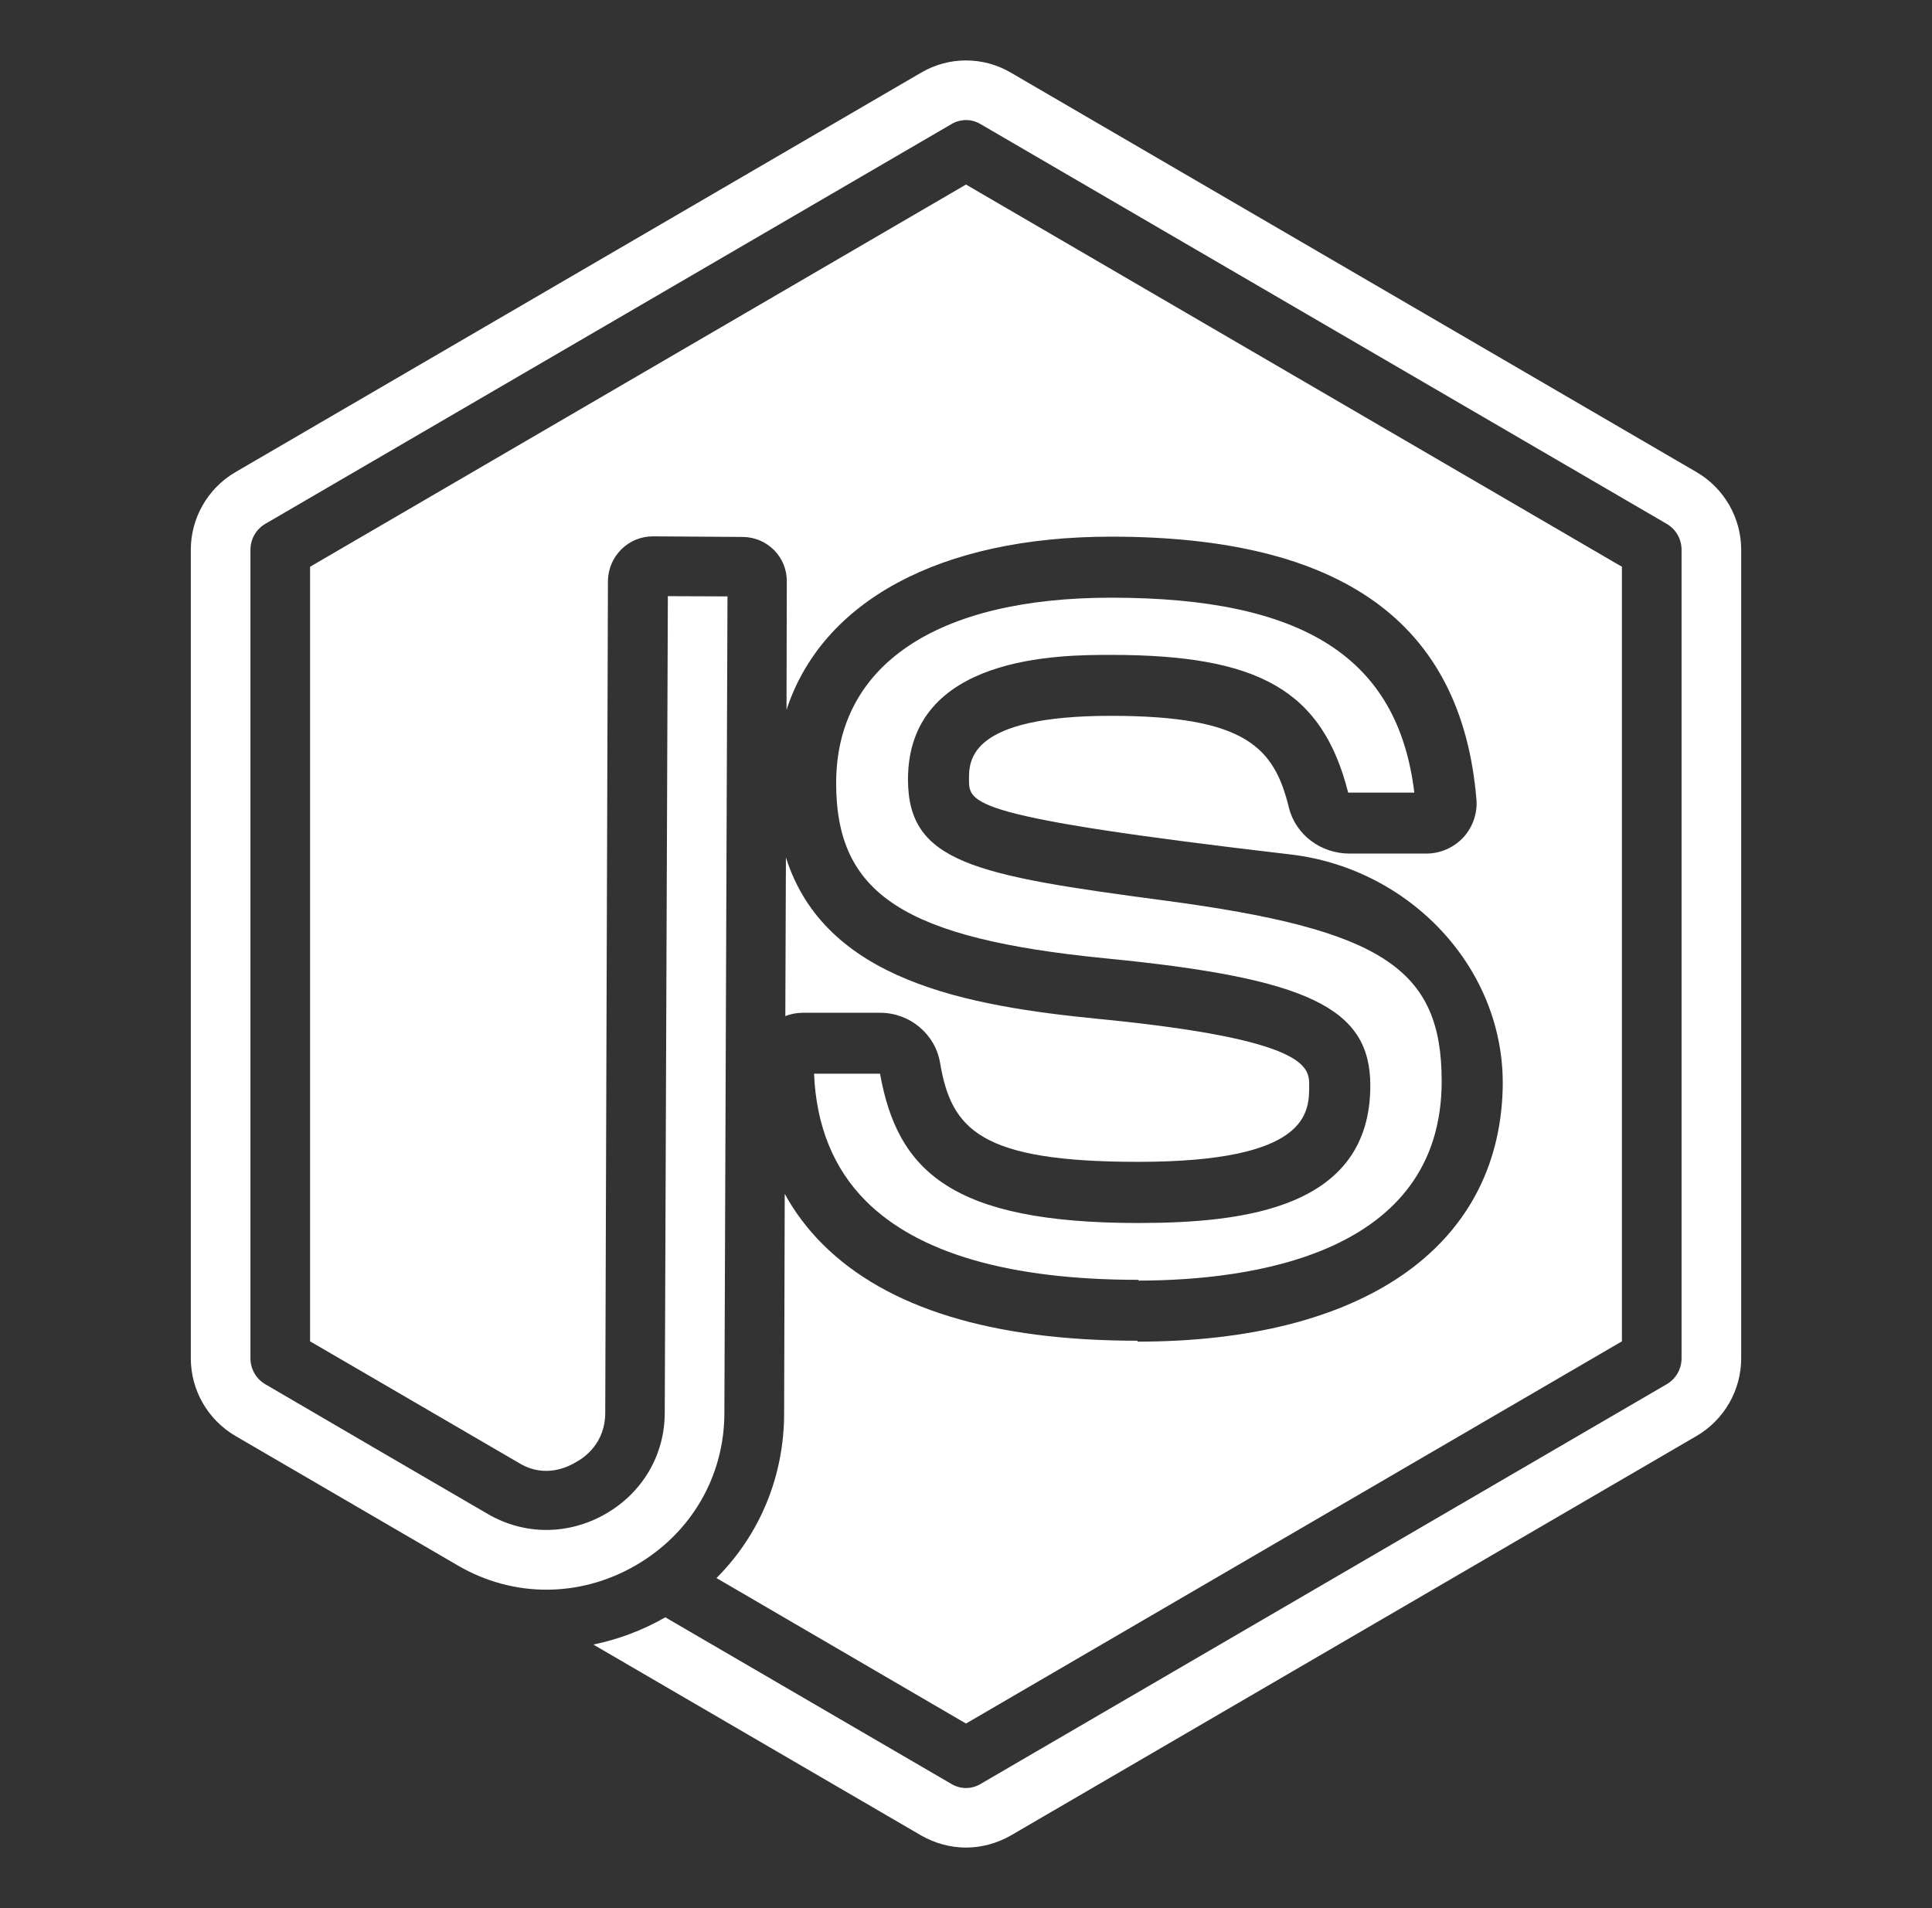 <svg width="81" height="80" viewBox="0 0 81 80" fill="none" xmlns="http://www.w3.org/2000/svg">
<rect x="0" y="0" width="81" height="80" fill="#333333" stroke="none"/>
<path d="M36.9 42.462H33.65C33.4 42.462 33.15 42.512 32.925 42.6L32.95 35.95C34.587 41.112 40.513 42.175 46.112 42.725C54.888 43.587 54.888 44.75 54.888 45.512C54.888 46.637 54.888 48.712 47.725 48.712C41.1 48.712 39.888 47.362 39.413 44.562C39.212 43.35 38.138 42.462 36.9 42.462ZM40.5 7.737L13 23.762V56.237L21.8 61.362C22.863 61.987 23.825 61.5 24.175 61.287C24.538 61.087 25.375 60.475 25.375 59.237L25.488 24.362C25.5 23.325 26.337 22.487 27.375 22.487L31.125 22.512C32.163 22.512 33 23.35 32.987 24.387L32.975 29.762C34.462 25.212 39.4 22.5 46.587 22.5C56.263 22.5 61.275 26.1 61.9 33.512C61.95 34.087 61.75 34.675 61.35 35.112C60.938 35.55 60.375 35.787 59.8 35.787H56.575C55.388 35.787 54.325 35.012 54.038 33.862C53.425 31.35 52.237 30.012 46.575 30.012C40.625 30.012 40.625 31.887 40.625 32.675C40.625 33.7 40.625 34.25 54.112 35.825C59.125 36.412 63.15 40.637 63 45.687C62.8 52.312 57.112 56.25 47.688 56.25V56.212C41.612 56.212 37.175 54.85 34.487 52.162C33.85 51.525 33.312 50.812 32.9 50.05L32.875 59.25C32.875 61.9 31.85 64.35 30.038 66.162L40.5 72.262L68 56.237V23.762L40.5 7.737Z" fill="white"/>
<path d="M34.13 45.017C34.22 47.205 34.949 48.997 36.299 50.351C38.491 52.546 42.337 53.659 47.733 53.659V53.691C52.499 53.685 60.443 52.585 60.443 45.33C60.443 40.594 57.939 38.966 48.799 37.752C40.825 36.697 38.068 36.155 38.068 32.68C38.068 27.457 44.47 27.457 46.572 27.457C52.775 27.457 55.434 28.941 56.523 33.232H59.296C58.612 27.581 54.667 25.059 46.586 25.059C39.259 25.059 35.056 27.892 35.056 32.836C35.056 37.495 37.91 39.347 46.367 40.182C54.861 41.014 57.451 42.259 57.451 45.512C57.451 50.621 52.251 51.276 47.721 51.276C39.876 51.276 37.625 49.086 36.896 45.017H34.13ZM73 23.05V56.95C73 58.287 72.287 59.525 71.138 60.2L42.388 76.95C41.8 77.287 41.15 77.462 40.5 77.462C39.85 77.462 39.2 77.287 38.612 76.95L24.875 68.95C25.913 68.737 26.925 68.362 27.887 67.812H27.9L39.875 74.787C40.263 75.025 40.737 75.025 41.125 74.787L69.875 58.037C70.263 57.812 70.5 57.4 70.5 56.95V23.05C70.5 22.6 70.263 22.187 69.875 21.962L41.125 5.212C40.737 4.975 40.263 4.975 39.875 5.212L11.125 21.962C10.738 22.187 10.5 22.6 10.5 23.05V56.95C10.5 57.4 10.738 57.812 11.125 58.037L15.727 60.725L20.457 63.479C21.988 64.37 23.831 64.367 25.39 63.472C26.942 62.58 27.87 60.995 27.87 59.231L28 24.995L30.5 25.005L30.37 59.236C30.37 61.9 28.974 64.296 26.636 65.64C25.464 66.314 24.184 66.65 22.907 66.65C21.63 66.65 20.355 66.312 19.198 65.637L14.473 62.885L9.863 60.2C8.713 59.525 8 58.287 8 56.95V23.05C8 21.712 8.713 20.475 9.863 19.8L38.612 3.05C39.775 2.362 41.225 2.362 42.388 3.05L71.138 19.8C72.287 20.475 73 21.712 73 23.05Z" fill="white"/>
</svg>

